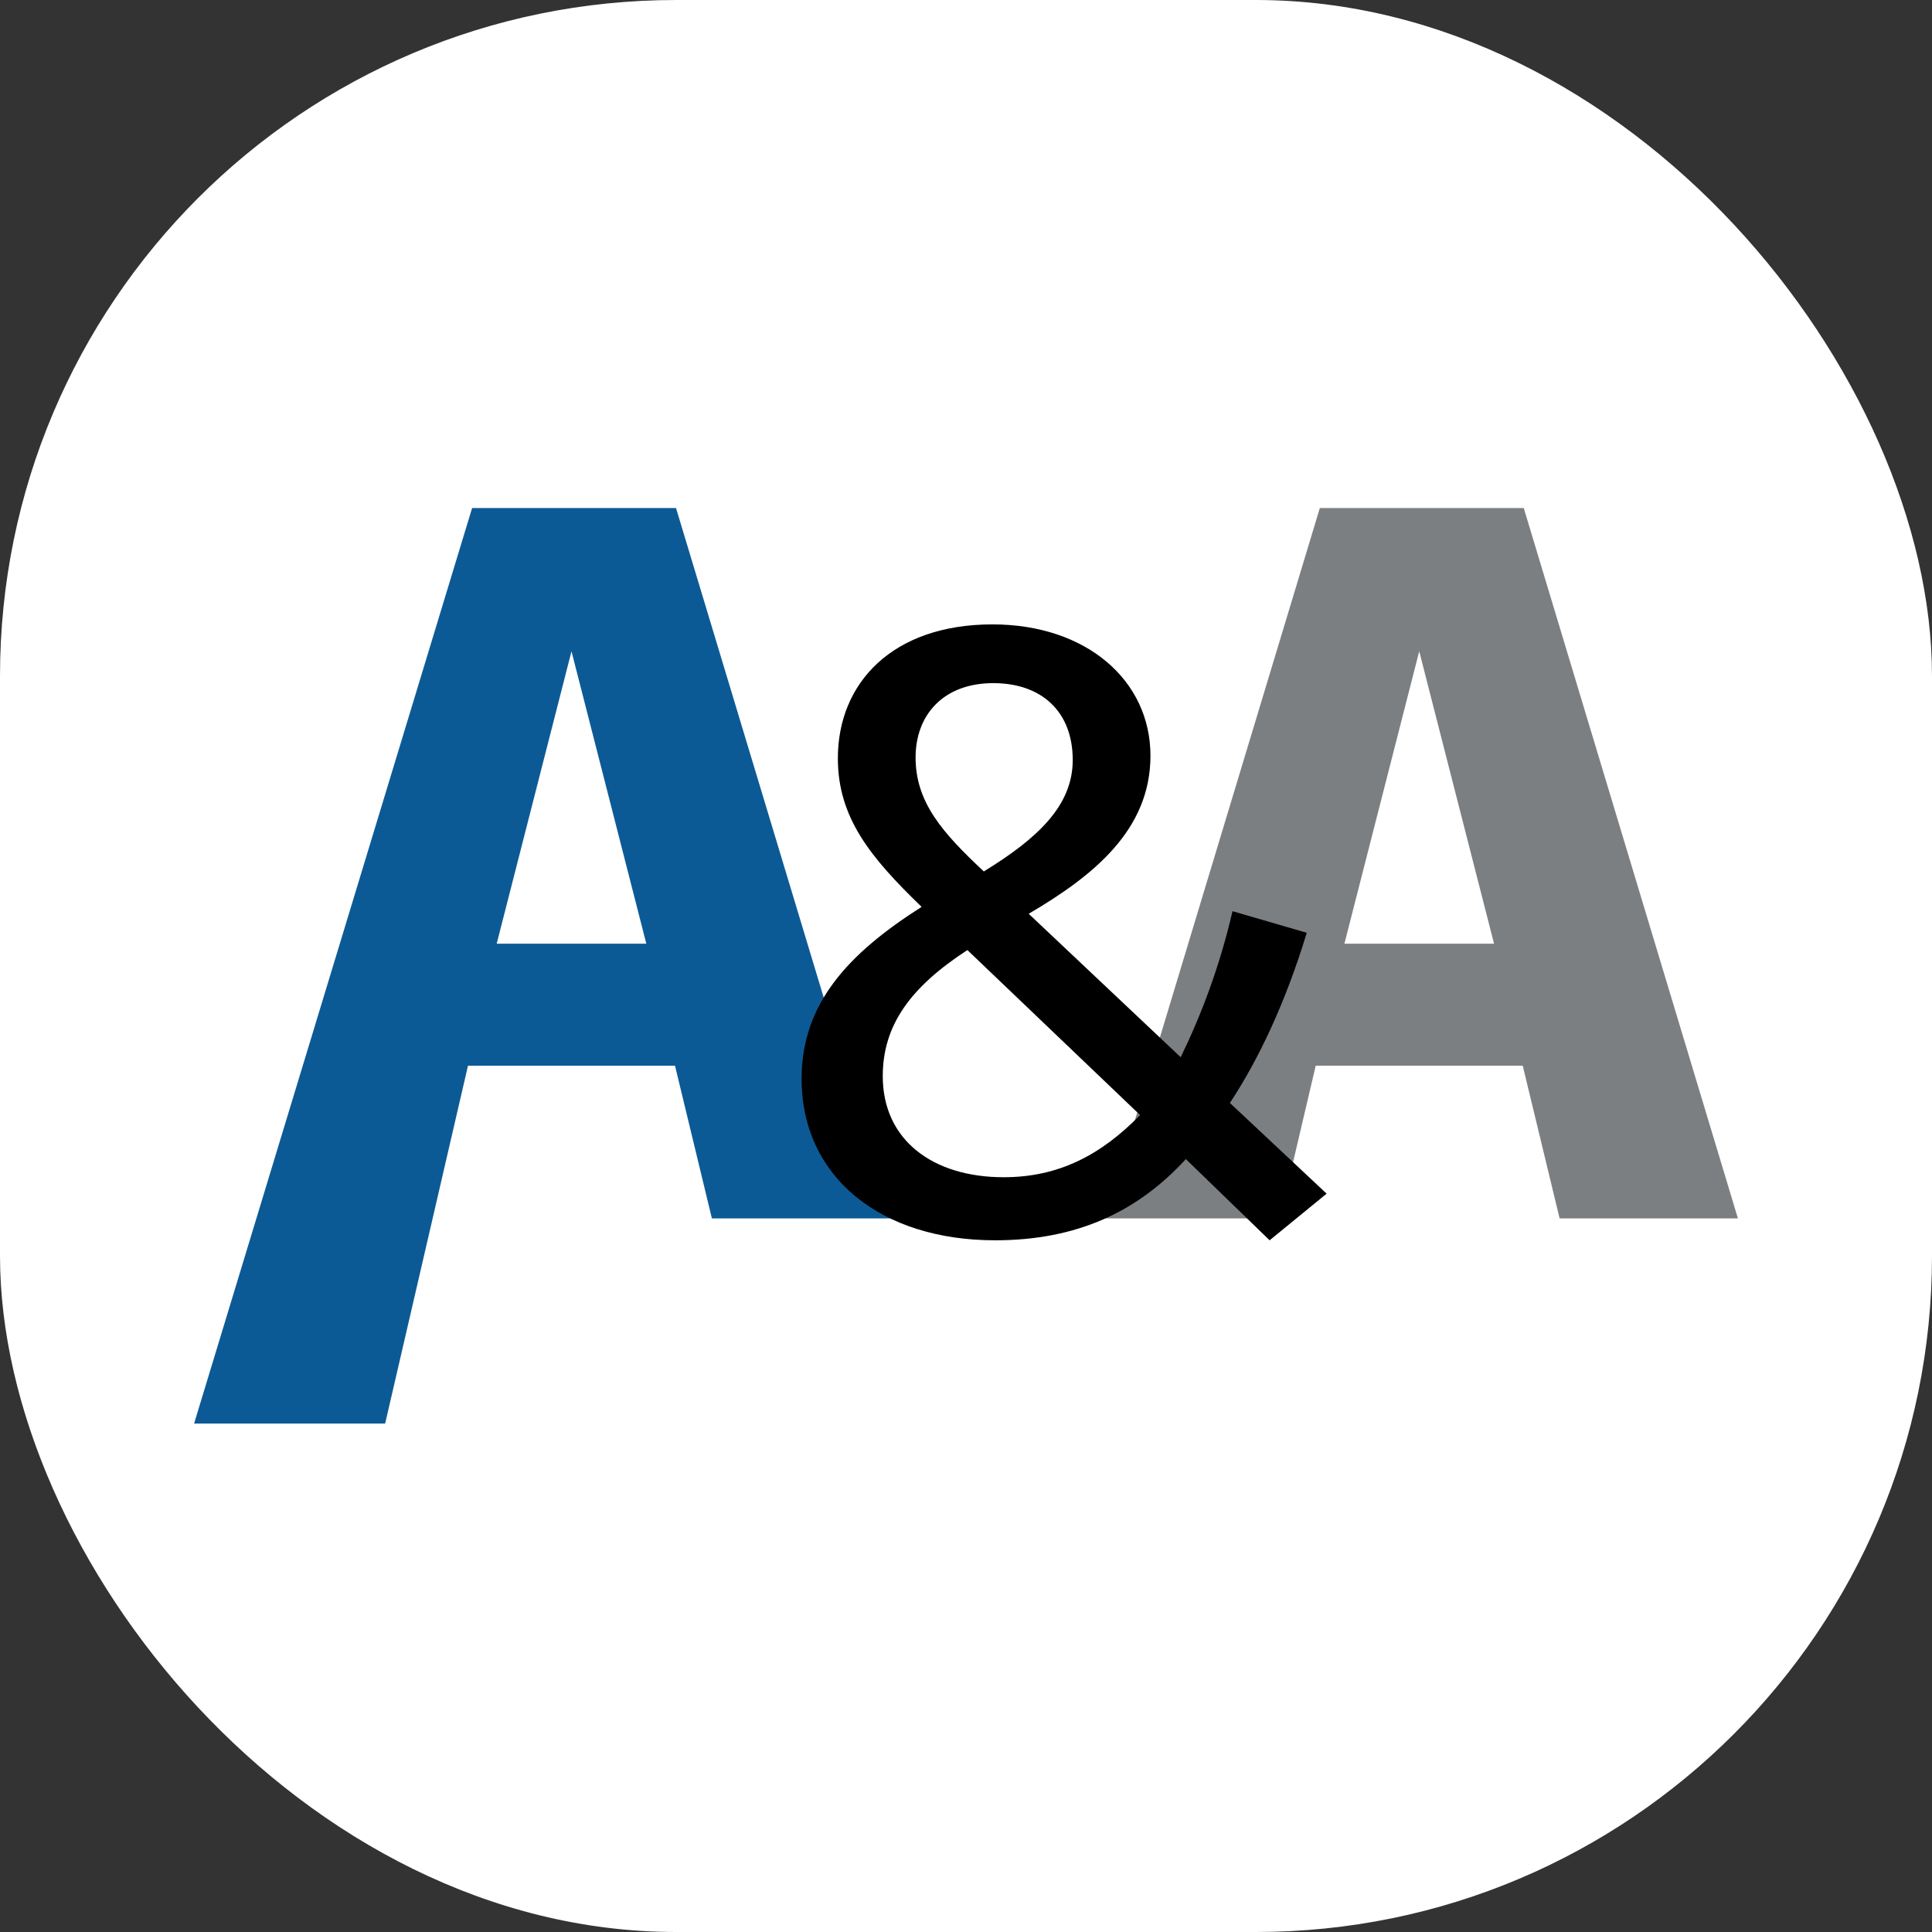 <svg xmlns="http://www.w3.org/2000/svg" version="1.1" xmlns:xlink="http://www.w3.org/1999/xlink" xmlns:svgjs="http://svgjs.dev/svgjs" width="1000" height="1000"><rect width="100%" height="100%" fill="#333333" stroke="none"/><g clip-path="url(#SvgjsClipPath1040)"><rect width="1000" height="1000" fill="#ffffff"></rect><g transform="matrix(0.926,0,0,0.926,100,262.963)"><svg xmlns="http://www.w3.org/2000/svg" version="1.1" xmlns:xlink="http://www.w3.org/1999/xlink" xmlns:svgjs="http://svgjs.dev/svgjs" width="864px" height="512px"><svg xmlns="http://www.w3.org/2000/svg" xmlns:xlink="http://www.w3.org/1999/xlink" width="864px" height="512px" viewBox="0 0 863 512" version="1.1">
<g id="surface1">
<path style=" stroke:none;fill-rule:nonzero;fill:rgb(4.706%,35.294%,58.431%);fill-opacity:1;" d="M 252.77 243.508 L 210.953 80.066 L 169.141 243.508 Z M 268.805 311.691 L 153.102 311.691 L 106.797 511.73 L 0 511.73 L 155.395 0 L 269.375 0 L 389.184 397.07 L 289.43 397.07 Z M 268.805 311.691 "></path>
<path style=" stroke:none;fill-rule:nonzero;fill:rgb(48.627%,49.804%,50.588%);fill-opacity:1;" d="M 726.617 243.508 L 684.801 80.066 L 642.984 243.508 Z M 742.652 311.691 L 626.949 311.691 L 606.902 397.07 L 509.281 397.07 L 629.242 0 L 743.223 0 L 862.938 397.07 L 763.273 397.07 Z M 742.652 311.691 "></path>
<path style=" stroke:none;fill-rule:nonzero;fill:rgb(0%,0%,0.392%);fill-opacity:1;" d="M 403.285 139.398 C 403.285 164.5 418.242 181.398 441.414 203.125 C 471.34 184.785 491.125 166.445 491.125 140.852 C 491.125 113.809 473.754 97.871 446.723 97.871 C 418.727 97.871 403.285 115.742 403.285 139.398 Z M 384.938 317.566 C 384.938 353.297 412.938 374.051 452.512 374.051 C 483.406 374.051 507.059 361.508 528.777 339.293 L 432.242 247.07 C 400.383 267.832 384.938 289.078 384.938 317.566 Z M 534.57 138.438 C 534.57 179.957 502.711 205.539 466.512 226.793 L 551.461 306.949 C 562.566 284.25 573.188 256.723 580.426 225.34 L 621.938 237.414 C 609.867 277.008 594.906 308.391 578.973 332.531 L 633.039 383.234 L 601.18 409.301 L 554.359 363.922 C 527.332 393.363 493.539 409.301 447.688 409.301 C 383.973 409.301 339.566 374.051 339.566 319.02 C 339.566 277.008 365.633 249.004 406.656 222.93 C 378.18 195.41 359.84 173.195 359.84 139.879 C 359.84 97.871 390.25 65.035 446.242 65.035 C 498.852 65.035 534.57 96.43 534.57 138.438 Z M 534.57 138.438 "></path>
</g>
</svg></svg></g></g><defs><clipPath id="SvgjsClipPath1040"><rect width="1000" height="1000" x="0" y="0" rx="350" ry="350"></rect></clipPath></defs></svg>